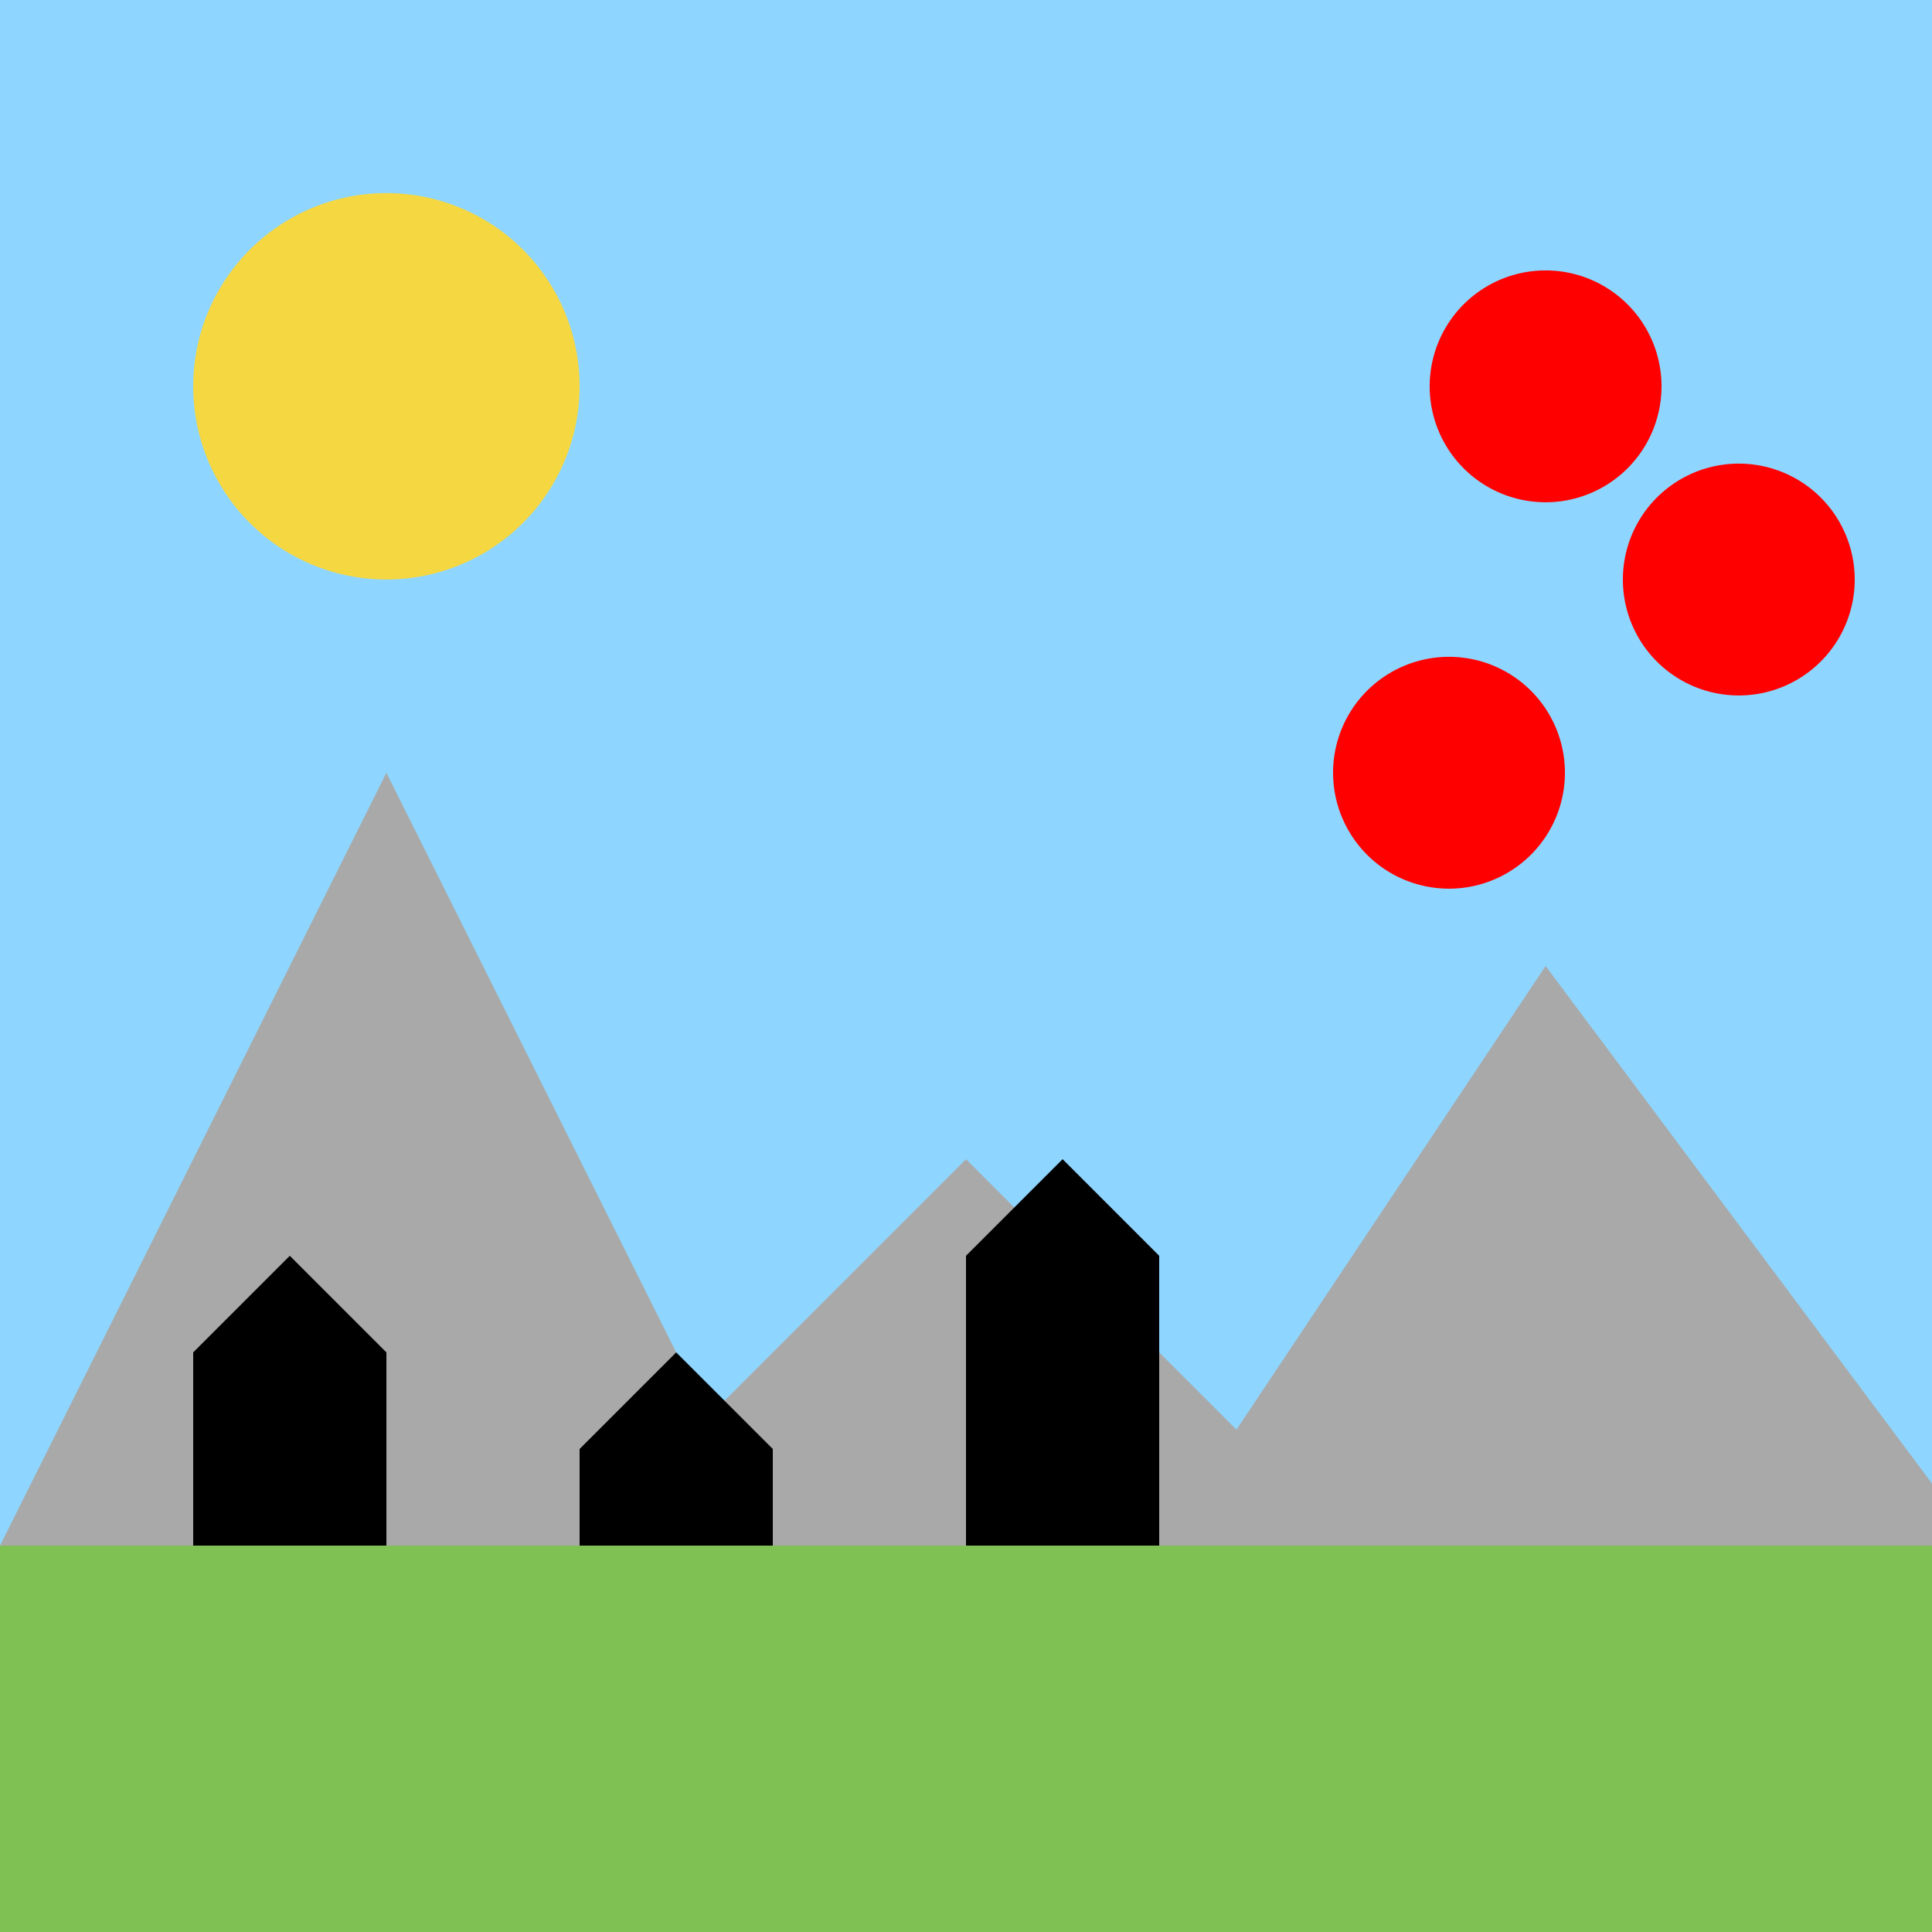 <!--

Generated by DrawGPT.
Free, open source, AI generated images in SVG, PNG, and HTML Canvas format.
https://drawgpt.ai

Created: 2023-09-26T05:01:50.009Z
Link: https://drawgpt.ai/prompt/25725/

-->
<svg xmlns="http://www.w3.org/2000/svg" xmlns:xlink="http://www.w3.org/1999/xlink" width="500" height="500"><defs/><g><rect fill="#8ed6ff" stroke="none" x="0" y="0" width="512" height="512"/><rect fill="#7fc152" stroke="none" x="0" y="400" width="512" height="112"/><path fill="#f5d742" stroke="none" paint-order="stroke fill markers" d=" M 150 100 A 50 50 0 1 1 150 99.95"/><path fill="#a9a9a9" stroke="none" paint-order="stroke fill markers" d=" M 0 400 L 100 200 L 200 400"/><path fill="#a9a9a9" stroke="none" paint-order="stroke fill markers" d=" M 150 400 L 250 300 L 350 400"/><path fill="#a9a9a9" stroke="none" paint-order="stroke fill markers" d=" M 300 400 L 400 250 L 512 400"/><path fill="#000000" stroke="none" paint-order="stroke fill markers" d=" M 50 400 L 50 350 L 75 325 L 100 350 L 100 400"/><path fill="#000000" stroke="none" paint-order="stroke fill markers" d=" M 150 400 L 150 375 L 175 350 L 200 375 L 200 400"/><path fill="#000000" stroke="none" paint-order="stroke fill markers" d=" M 250 400 L 250 325 L 275 300 L 300 325 L 300 400"/><path fill="#ff0000" stroke="none" paint-order="stroke fill markers" d=" M 430 100 A 30 30 0 1 1 430 99.97"/><path fill="#ff0000" stroke="none" paint-order="stroke fill markers" d=" M 480 150 A 30 30 0 1 1 480 149.97"/><path fill="#ff0000" stroke="none" paint-order="stroke fill markers" d=" M 405 200 A 30 30 0 1 1 405 199.97"/></g></svg>